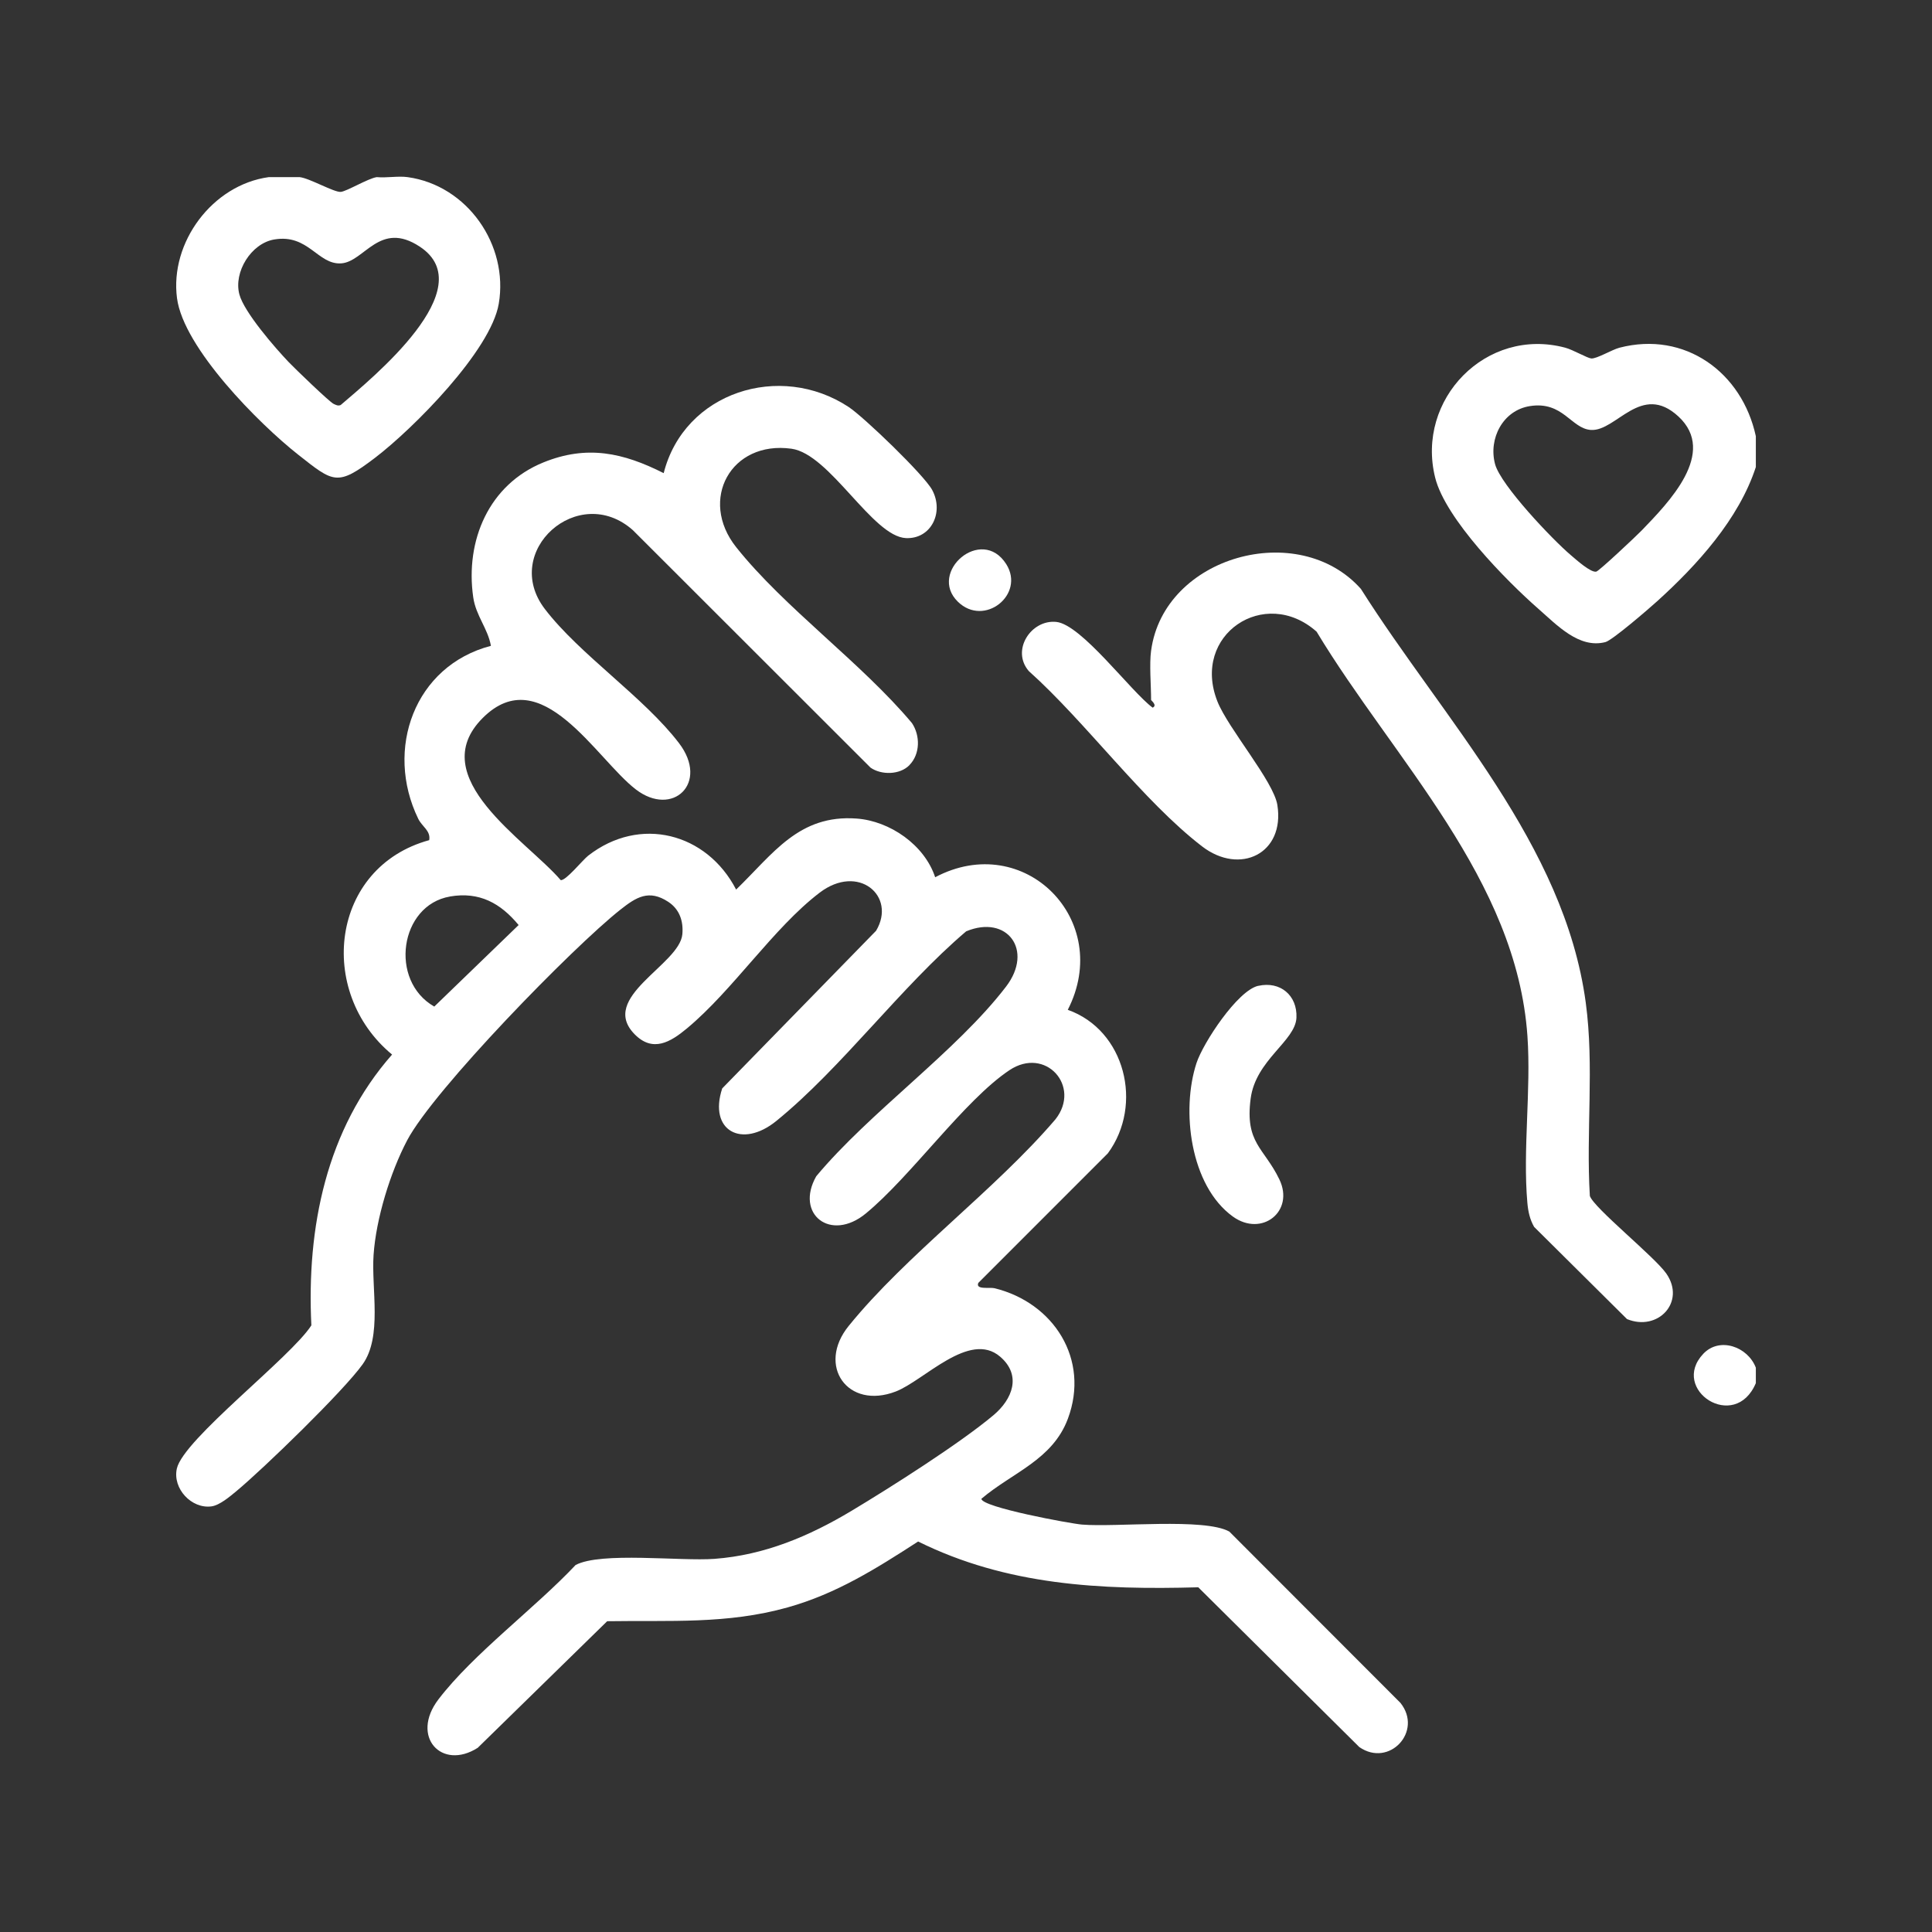 <svg viewBox="0 0 500 500" version="1.1" xmlns="http://www.w3.org/2000/svg" id="Layer_1">
  
  <rect x="0" y="0" width="500" height="500" fill="#333333" stroke="none"/>
  
  <defs>
    <style>
      .st0 {
        fill: #fff;
      }
    </style>
  </defs>
  <path d="M77.54,45.84c2.52.25,8.92,3.97,10.65,3.82,1.56-.14,6.98-3.45,9.31-3.82,2.54.24,5.53-.34,7.98,0,15.46,2.12,26.19,17.56,23.6,32.77-2.07,12.16-22.18,32.36-32,39.85s-10.73,6.44-19.92-.8c-10.08-7.94-29.66-27.59-31.35-40.49-1.9-14.45,9.18-29.33,23.74-31.33h7.98ZM70.95,61.98c-5.98,1.03-10.54,8.44-9,14.21,1.24,4.64,9.26,13.85,12.79,17.55,1.5,1.57,10.54,10.31,11.61,10.79.61.28,1.12.58,1.82.29,8.18-7.02,36.74-30.24,20.48-40.98-10.42-6.89-14.32,3.94-20.37,4.32s-8.48-7.7-17.32-6.18Z" class="st0"></path>
  <path d="M454.41,112.89v7.98c-4.38,13.45-15.19,25.37-25.54,34.73-2.07,1.88-11.59,10.1-13.38,10.57-6.81,1.77-12.51-4.36-17.35-8.6-8.34-7.31-24.07-23.31-26.72-33.95-5.05-20.27,13.21-39.09,33.65-33.64,2.06.55,5.7,2.7,6.75,2.79,1.4.12,5.36-2.28,7.29-2.78,16.94-4.41,31.74,6.37,35.3,22.91ZM395.92,105.1c-6.97,1.1-10.76,8.42-9,15.01,1.46,5.46,14.9,19.57,19.57,23.53,1.39,1.18,5.24,4.66,6.64,4.29.77-.2,10.39-9.25,11.76-10.67,6.86-7.13,19.66-20.07,9.48-29.48-9.66-8.92-16.06,3.9-22.63,3.49-5.14-.32-7.21-7.54-15.82-6.17Z" class="st0"></path>
  <path d="M454.41,353.96v3.99c-5.42,12.84-22.34,1.64-13.59-7.6,4.22-4.45,11.52-1.82,13.59,3.61Z" class="st0"></path>
  <path d="M235.36,198.02c-2.47,2.53-7.27,2.61-10.07.64l-61.5-61.45c-14.07-12.5-34.2,5.46-22.79,20.39,9.04,11.83,25.66,22.83,34.73,34.73,7.87,10.32-1.65,19.29-11.18,11.97-10.24-7.86-24.49-33.62-39.62-18.49-15.37,15.37,11.33,31.65,20.18,41.96,1.32.23,5.63-5.16,7.1-6.31,13.39-10.45,30.71-5.9,38.3,8.76,9.58-9.26,16.21-19.47,31.17-18.38,8.65.63,17.59,6.84,20.34,15.19,23.09-12.23,46.18,11.15,34.32,34.31,14.85,5.25,19.62,24.56,10.38,37.13l-33.53,33.54c-.79,1.85,2.95,1.07,4.19,1.38,15.33,3.76,24.72,18.41,18.99,33.77-3.98,10.67-14.36,13.91-22.38,20.72-.02,2.18,23.12,6.45,26.04,6.68,8.94.73,31.67-1.78,38.12,1.81l44.28,44.33c5.9,7.38-2.91,16.81-10.64,11.44l-41.68-41.35c-25.21.7-49.55-.48-72.5-11.85-10.86,7.02-21.13,13.51-33.75,17.05-15.73,4.41-30.58,3.32-46.72,3.58l-33.5,32.76c-9.35,5.97-17.52-2.92-10.16-12.55,9.03-11.81,25.08-23.68,35.49-34.76,6.58-3.48,27.13-.93,35.94-1.59,12.93-.96,24.51-5.86,35.47-12.43,10.09-6.05,28.03-17.44,36.73-24.75,4.91-4.12,7.36-10.32,1.72-15.15-7.94-6.81-19.67,6.19-27.01,9.02-12.45,4.8-20.52-6.69-12.18-16.97,14.96-18.46,37.81-35.1,53.51-53.47,6.74-8.55-2.57-18.96-11.92-12.71-11.65,7.78-25.38,27.38-37.16,37.08-9.1,7.49-18.39.17-12.83-9.63,13.86-16.64,36.28-32.31,49.12-49.08,7.22-9.43.29-18.73-10.32-14.31-16.94,14.4-32.15,35.27-49.12,49.07-8.94,7.27-17.62,2.52-14.01-8.42l39.82-40.8c5.35-8.98-4.59-17.51-14.63-9.84-11.99,9.16-22.35,25.15-34.33,35.12-4.21,3.5-8.8,6.31-13.52,1.51-9.42-9.57,11.61-17.97,12.34-25.87.31-3.39-.71-6.46-3.62-8.39-5.03-3.32-8.32-1.22-12.39,1.99-12.33,9.73-48.34,46.66-55.22,59.74-4.37,8.32-8.04,20.27-8.68,29.64-.6,8.77,2.3,21.12-2.83,28.3-4.95,6.93-25.61,26.96-32.65,32.81-1.68,1.39-4.34,3.67-6.47,3.96-5.16.69-10.12-4.6-8.96-9.79,1.7-7.6,29.55-28.81,34.81-37.06-1.25-25.32,3.85-50.72,20.89-70.08-19.65-16.24-15.92-48.5,9.61-55.49.42-2.46-1.84-3.47-2.84-5.53-8.74-17.95-1-39.59,18.81-44.76-.81-4.52-3.9-7.8-4.58-12.57-2.11-14.69,4.06-29.18,18.17-34.9,11.26-4.57,20.62-2.53,31.12,2.78,5.32-21,30.11-28.84,47.87-17.12,3.96,2.62,19.54,17.6,21.62,21.48,3.11,5.79-.28,12.74-6.79,12.45-8.66-.39-19.67-21.75-29.63-23.13-15.64-2.17-24.08,13.19-14.31,25.48,12.46,15.67,32.37,29.87,45.49,45.52,2.16,3.23,2.16,8-.65,10.87ZM116.46,232.02c-13.02,2.22-15.84,21.77-4.07,28.48l21.83-21.1c-4.69-5.67-10.16-8.69-17.76-7.39Z" class="st0"></path>
  <path d="M297.91,168.37c3.29-24.45,38.14-34.12,54.29-15.96,21.3,33.7,52.65,66.02,58.19,107.05,2.23,16.49.05,33.43,1.06,50.03.9,3.02,16.8,15.78,19.8,20.12,5.08,7.34-2.16,15.05-10.18,11.77l-24.04-23.86c-1.12-1.96-1.55-3.99-1.75-6.23-1.21-13.73.99-29.2.02-43.13-2.81-40.65-34.56-71.53-54.57-104.69-13.4-11.9-32.51.78-25.66,18.07,2.76,6.97,14.54,20.65,15.51,26.79,2,12.58-9.68,18.25-19.49,10.71-15.29-11.76-30.13-32.21-44.84-45.37-4.64-5.38.58-13.38,7.11-12.72s19.27,17.97,24.94,22.19c1.31-.6-.4-1.86-.4-1.99,0-3.86-.48-9.17,0-12.77Z" class="st0"></path>
  <path d="M325.63,255.14c5.69-1.29,10.14,2.47,9.89,8.23-.27,6.08-10.53,10.9-11.85,20.94-1.52,11.53,3.48,12.73,7.42,20.9,4.01,8.3-4.55,15.03-12.03,9.63-11.09-8.01-13.41-27.56-9.4-39.74,1.72-5.23,10.61-18.75,15.96-19.97Z" class="st0"></path>
  <path d="M247.89,155.72c-7.82-7.64,6.14-19.79,12.52-9.73,4.97,7.86-5.68,16.41-12.52,9.73Z" class="st0"></path>
</svg>